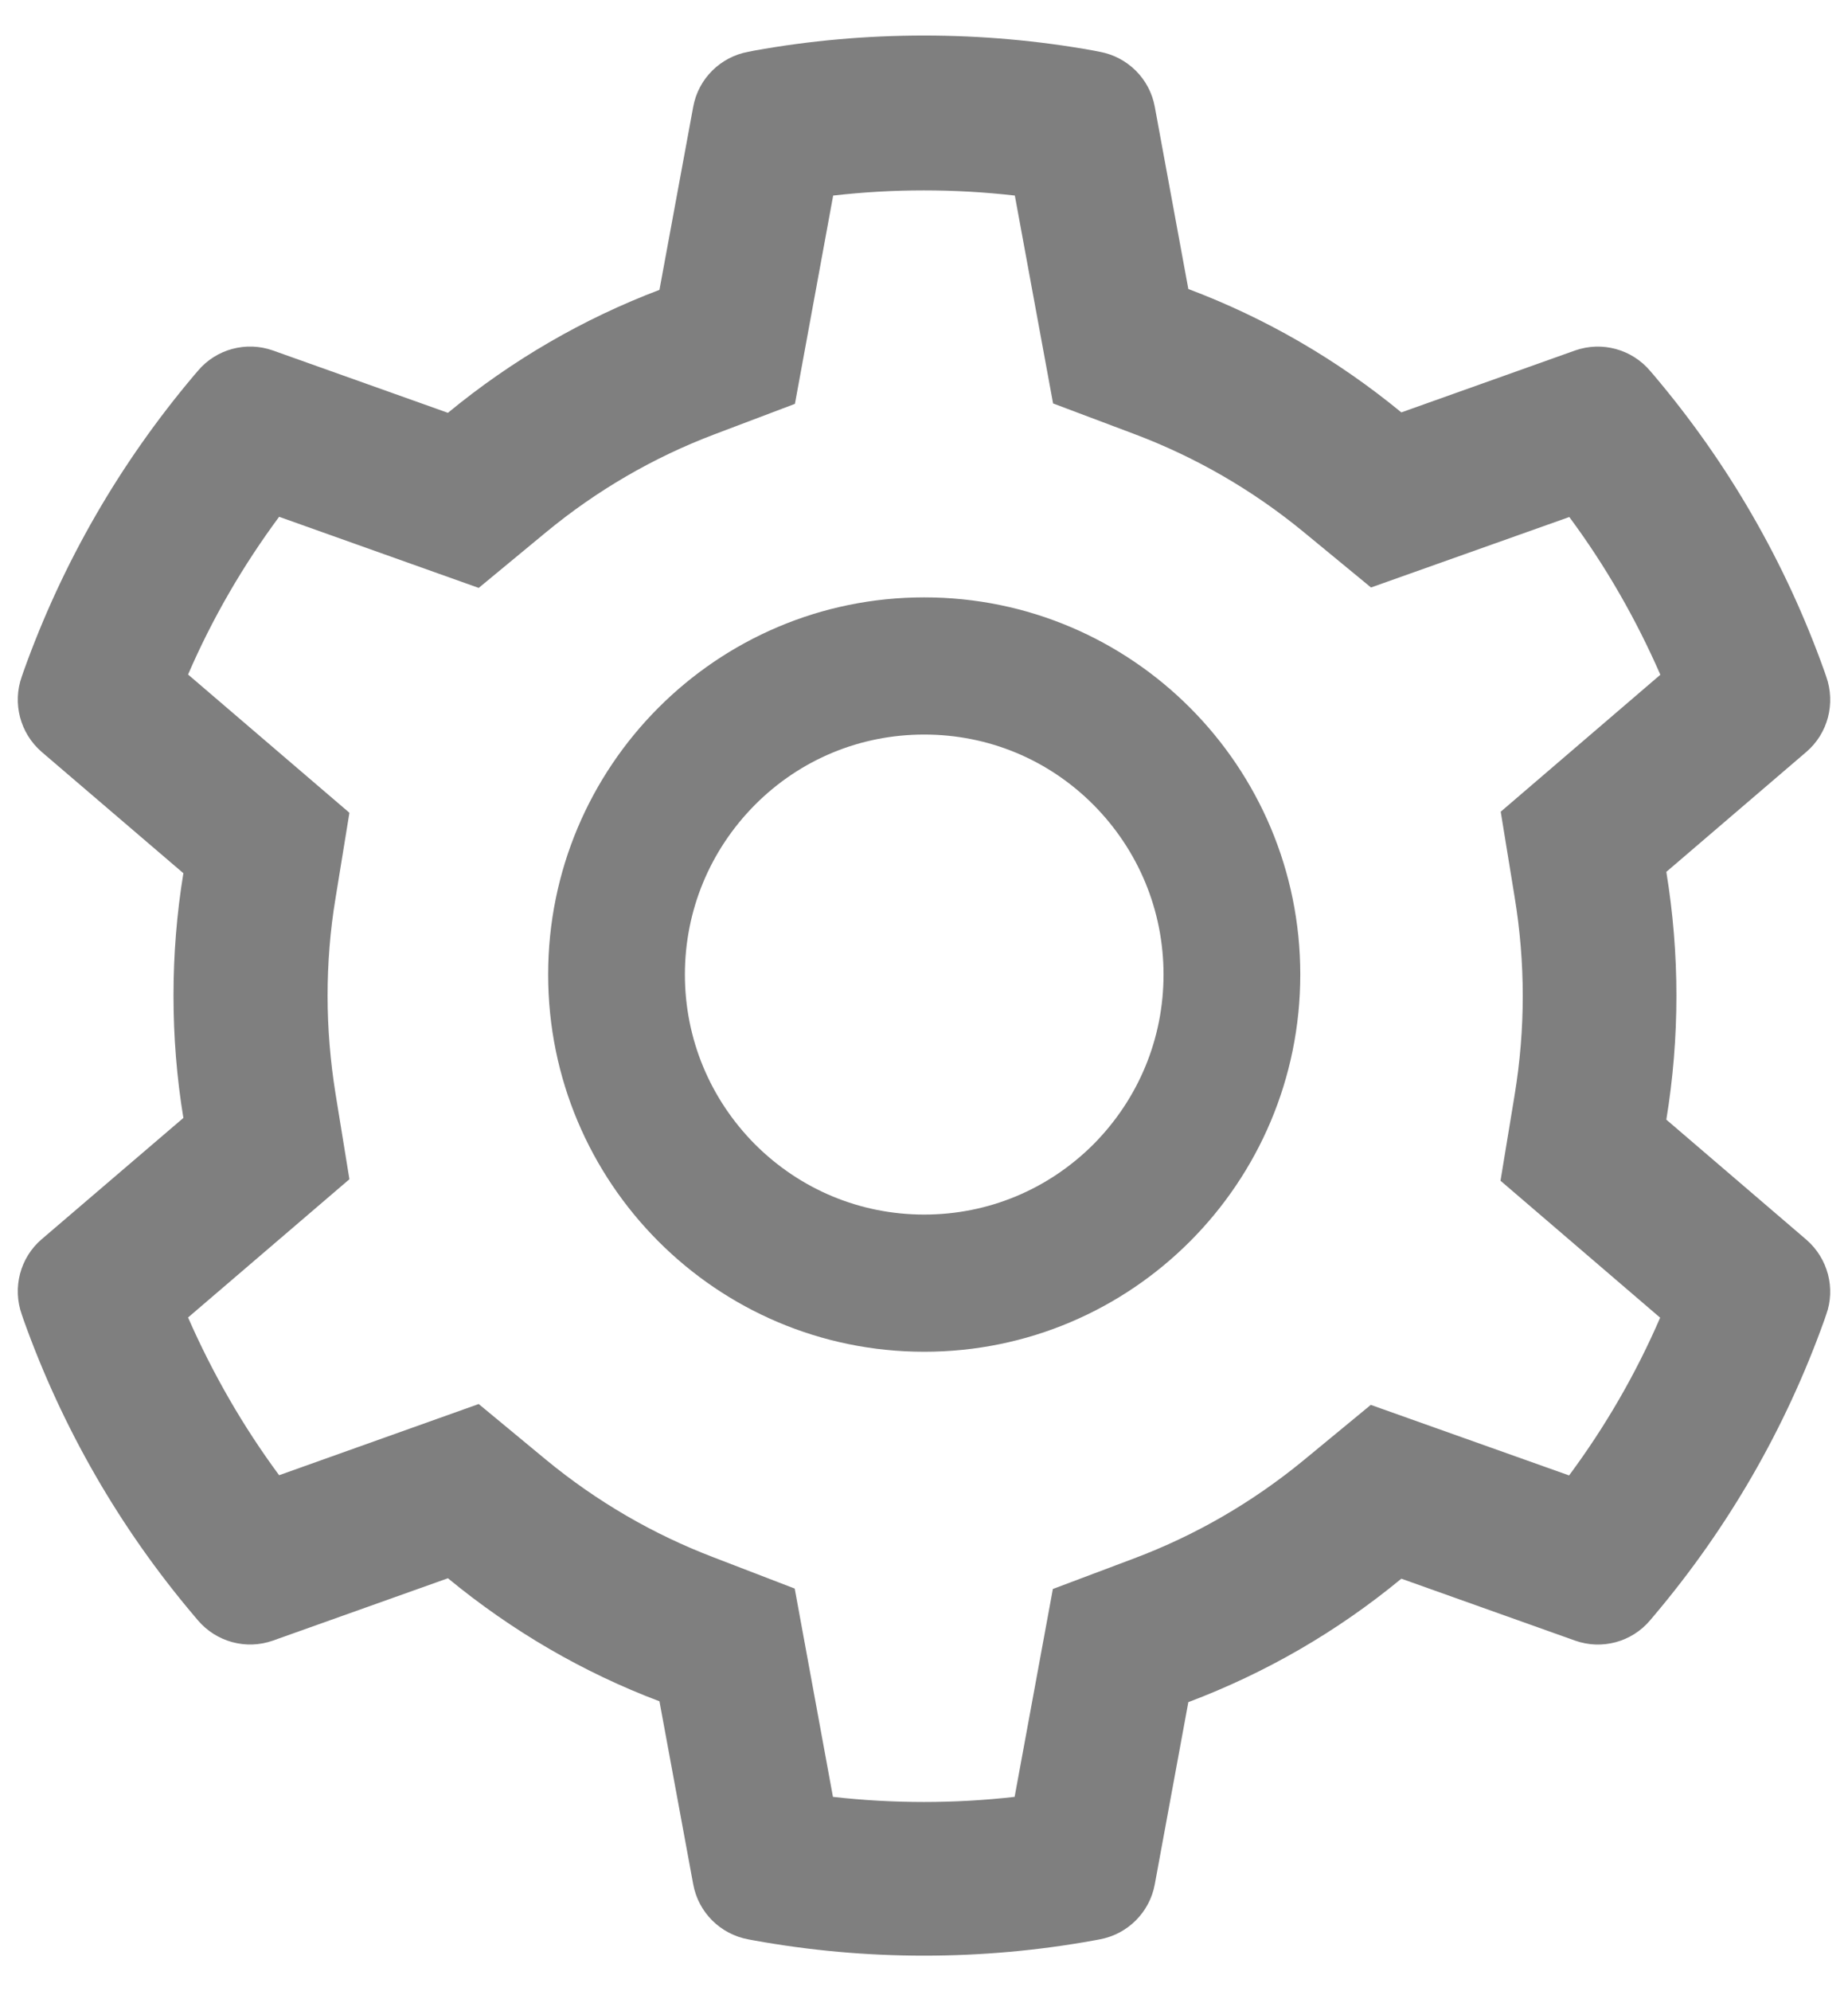 <?xml version="1.0" encoding="UTF-8"?>
<svg width="26px" height="28px" viewBox="0 0 26 28" version="1.1" xmlns="http://www.w3.org/2000/svg" xmlns:xlink="http://www.w3.org/1999/xlink">
    <title>設定</title>
    <g id="XXXGuideline" stroke="none" stroke-width="1" fill="none" fill-rule="evenodd">
        <g id="Guideline_圖標" transform="translate(-862, -1776)" fill="#7F7F7F">
            <g id="03" transform="translate(70, 1675)">
                <g id="動作-Icon" transform="translate(40, 80)">
                    <g id="icon" transform="translate(10, 20)">
                        <g id="通路管理-copy-4" transform="translate(720, 0)">
                            <g id="設定" transform="translate(20, 0)">
                                <path d="M27.414,18.432 L25.444,16.744 C25.538,16.172 25.586,15.587 25.586,15.002 C25.586,14.418 25.538,13.833 25.444,13.26 L27.414,11.573 C27.717,11.314 27.828,10.892 27.693,10.512 L27.666,10.434 C27.122,8.912 26.316,7.514 25.27,6.278 L25.216,6.215 C24.957,5.91 24.539,5.796 24.161,5.928 L21.716,6.799 C20.814,6.058 19.807,5.473 18.719,5.064 L18.247,2.502 C18.175,2.107 17.865,1.8 17.471,1.728 L17.39,1.712 C15.824,1.429 14.176,1.429 12.61,1.712 L12.529,1.728 C12.135,1.8 11.825,2.107 11.753,2.502 L11.278,5.076 C10.199,5.485 9.198,6.067 8.302,6.805 L5.839,5.928 C5.464,5.796 5.043,5.907 4.784,6.215 L4.73,6.278 C3.684,7.517 2.878,8.915 2.334,10.434 L2.307,10.512 C2.172,10.889 2.283,11.311 2.586,11.573 L4.58,13.279 C4.487,13.845 4.441,14.424 4.441,14.999 C4.441,15.578 4.487,16.156 4.58,16.72 L2.586,18.426 C2.283,18.685 2.172,19.107 2.307,19.486 L2.334,19.565 C2.878,21.084 3.684,22.485 4.73,23.72 L4.784,23.784 C5.043,24.088 5.461,24.203 5.839,24.07 L8.302,23.193 C9.198,23.931 10.199,24.516 11.278,24.923 L11.753,27.496 C11.825,27.891 12.135,28.199 12.529,28.271 L12.61,28.286 C13.395,28.428 14.197,28.5 15,28.5 C15.803,28.5 16.608,28.428 17.39,28.286 L17.471,28.271 C17.865,28.199 18.175,27.891 18.247,27.496 L18.719,24.935 C19.807,24.525 20.814,23.943 21.716,23.199 L24.161,24.07 C24.536,24.203 24.957,24.091 25.216,23.784 L25.27,23.72 C26.316,22.482 27.122,21.084 27.666,19.565 L27.693,19.486 C27.828,19.116 27.717,18.694 27.414,18.432 L27.414,18.432 Z M23.31,13.616 C23.385,14.071 23.424,14.538 23.424,15.005 C23.424,15.472 23.385,15.939 23.31,16.395 L23.111,17.603 L25.357,19.529 C25.017,20.315 24.588,21.057 24.076,21.747 L21.286,20.755 L20.342,21.533 C19.624,22.123 18.824,22.587 17.958,22.913 L16.813,23.344 L16.275,26.267 C15.43,26.363 14.567,26.363 13.719,26.267 L13.181,23.338 L12.045,22.901 C11.188,22.575 10.391,22.111 9.679,21.524 L8.735,20.743 L5.927,21.744 C5.416,21.053 4.989,20.309 4.646,19.526 L6.916,17.582 L6.72,16.376 C6.648,15.927 6.609,15.463 6.609,15.005 C6.609,14.544 6.645,14.083 6.72,13.634 L6.916,12.429 L4.646,10.485 C4.986,9.698 5.416,8.957 5.927,8.267 L8.735,9.267 L9.679,8.487 C10.391,7.899 11.188,7.435 12.045,7.11 L13.184,6.679 L13.722,3.75 C14.567,3.653 15.43,3.653 16.278,3.75 L16.816,6.673 L17.961,7.104 C18.824,7.429 19.627,7.893 20.345,8.484 L21.289,9.261 L24.079,8.27 C24.591,8.96 25.017,9.704 25.36,10.488 L23.114,12.414 L23.31,13.616 Z M15.003,9.4 C12.081,9.4 9.712,11.775 9.712,14.704 C9.712,17.633 12.081,20.008 15.003,20.008 C17.925,20.008 20.294,17.633 20.294,14.704 C20.294,11.775 17.925,9.4 15.003,9.4 Z M17.384,17.091 C16.747,17.727 15.902,18.079 15.003,18.079 C14.104,18.079 13.259,17.727 12.622,17.091 C11.988,16.452 11.636,15.605 11.636,14.704 C11.636,13.803 11.988,12.956 12.622,12.317 C13.259,11.678 14.104,11.329 15.003,11.329 C15.902,11.329 16.747,11.678 17.384,12.317 C18.018,12.956 18.37,13.803 18.37,14.704 C18.37,15.605 18.018,16.452 17.384,17.091 Z" id="Shape"></path>
                            </g>
                        </g>
                    </g>
                </g>
            </g>
        </g>
    </g>
</svg>